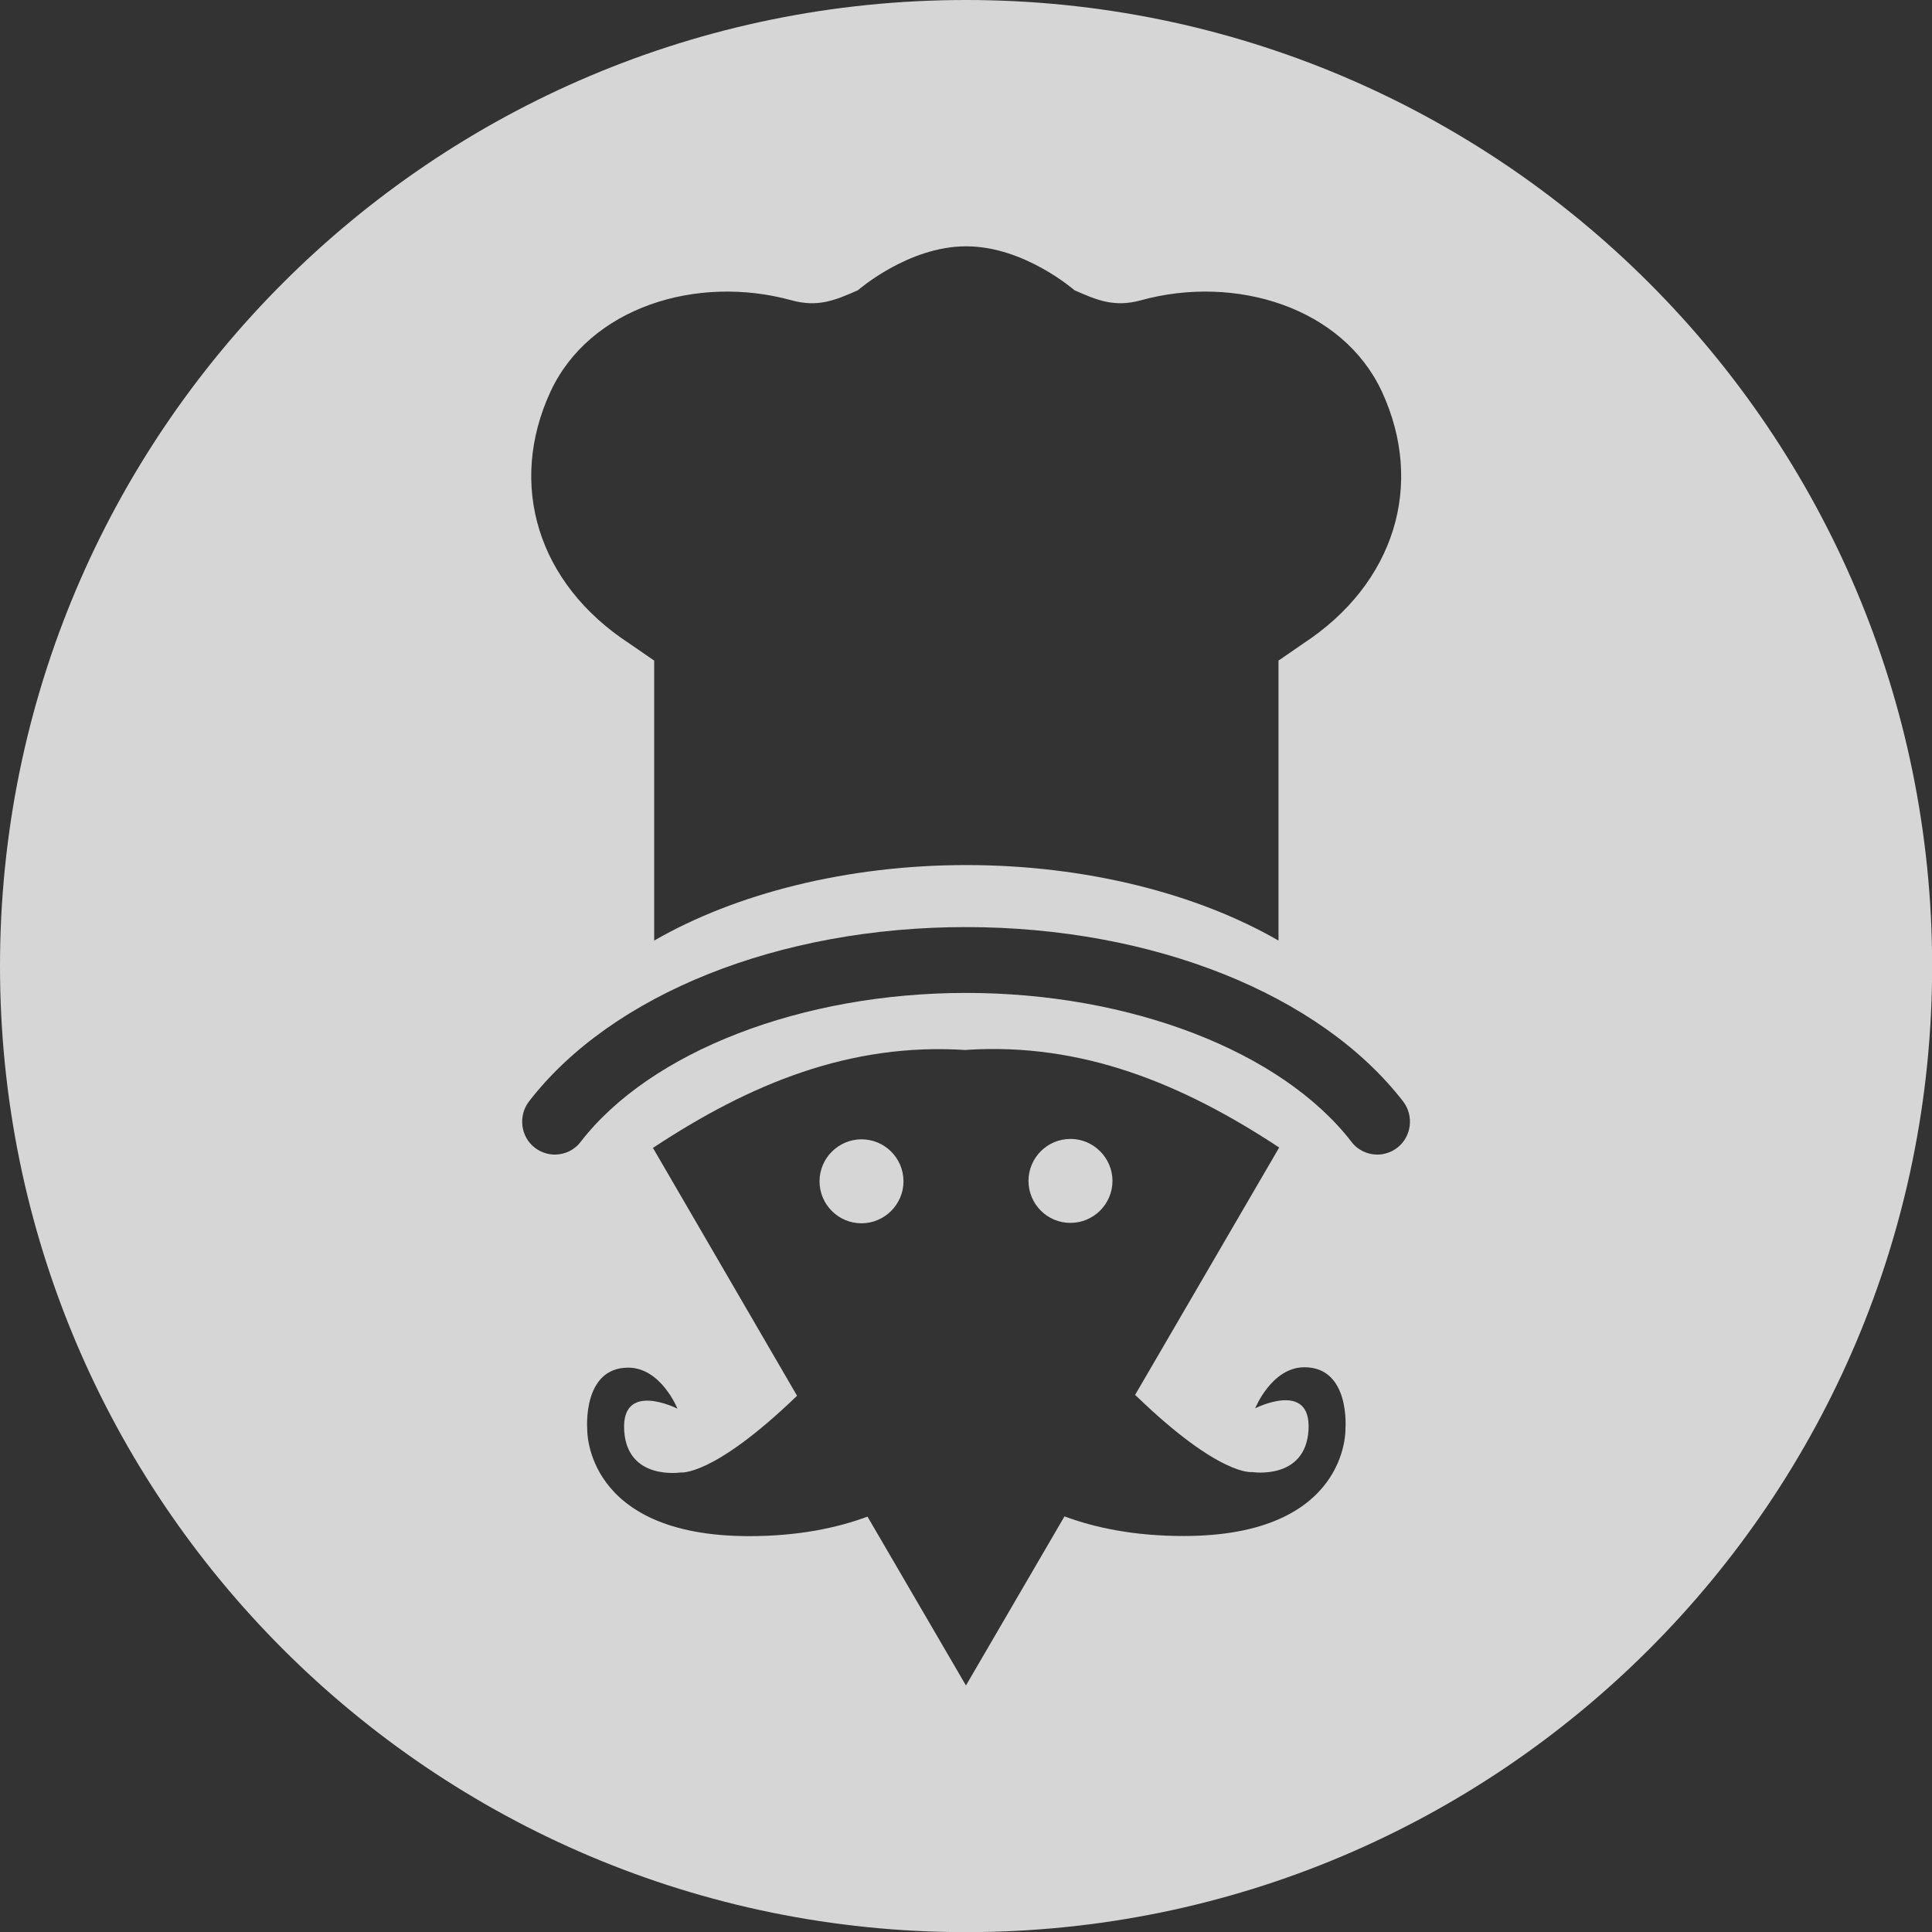 <?xml version="1.0" encoding="utf-8"?>
<!-- Generator: Adobe Illustrator 26.0.3, SVG Export Plug-In . SVG Version: 6.00 Build 0)  -->
<svg version="1.1" id="Livello_1" xmlns="http://www.w3.org/2000/svg" xmlns:xlink="http://www.w3.org/1999/xlink" x="0px" y="0px"
	 viewBox="0 0 141.73 141.73" style="enable-background:new 0 0 141.73 141.73;" xml:space="preserve">
<rect x="0" y="0" width="141.73" height="141.73" fill="#333333" stroke="none"/>
<style type="text/css">
	.st0{opacity:0.8;}
	.st1{fill:#FFFFFF;}
</style>
<g class="st0">
	<path class="st1" d="M63.2,83.58c-1.68,0-3.08,1.37-3.08,3.08c0,1.69,1.37,3.08,3.08,3.08c1.69,0,3.08-1.39,3.08-3.08
		S64.91,83.58,63.2,83.58z"/>
	<path class="st1" d="M78.53,83.55c-1.69,0-3.08,1.37-3.08,3.08c0,1.71,1.39,3.09,3.08,3.08c1.68,0,3.08-1.37,3.08-3.08
		C81.61,84.95,80.23,83.55,78.53,83.55z"/>
	<path class="st1" d="M70.86,0C31.73,0,0,31.73,0,70.87s31.73,70.87,70.87,70.87s70.87-31.73,70.87-70.87S110,0,70.86,0z
		 M40.38,28.74c2.86-6.18,10.72-8.63,17.69-6.71c1.93,0.53,3.2,0,4.87-0.74c0,0,3.67-3.22,7.93-3.22h0.02
		c4.26,0,7.93,3.22,7.93,3.22c1.67,0.74,2.93,1.27,4.87,0.74c6.97-1.92,14.83,0.53,17.69,6.71c3.14,6.8,0.96,14.06-5.79,18.48
		l-1.8,1.24V69c-5.96-3.44-14.14-5.54-22.9-5.54c-8.76,0-16.94,2.1-22.9,5.54V48.46l-1.8-1.24C39.42,42.81,37.24,35.54,40.38,28.74z
		 M86.83,112.68c-3.62,0-6.48-0.6-8.74-1.44l-7.22,12.39v0.03l-7.23-12.4c-2.25,0.83-5.09,1.43-8.68,1.43
		c-12.1,0-11.88-7.83-11.88-7.83s-0.38-4.53,3.01-4.53c2.4,0,3.61,3.01,3.61,3.01s-4.13-2.09-3.91,1.6
		c0.22,3.68,4.13,3.08,4.13,3.08s2.34,0.35,8.49-5.57c0.02-0.02,0.04-0.04,0.06-0.06L47.9,84.21c7.11-4.7,14.46-7.74,22.97-7.18
		v-0.01c8.51-0.56,15.88,2.49,22.97,7.16l-10.57,18.15c0.03,0.03,0.07,0.06,0.1,0.09c6.14,5.93,8.49,5.57,8.49,5.57
		s3.91,0.61,4.13-3.08c0.22-3.69-3.91-1.6-3.91-1.6s1.21-3.01,3.61-3.01c3.39,0,3.01,4.53,3.01,4.53S98.96,112.68,86.83,112.68z
		 M102.5,84.2c-0.43,0.33-0.96,0.5-1.46,0.5c-0.72,0-1.43-0.32-1.9-0.94c-5.13-6.64-16.22-10.92-28.27-10.92
		c-12.05,0-23.14,4.29-28.27,10.92c-0.47,0.62-1.18,0.94-1.9,0.94c-0.5,0-1.03-0.17-1.46-0.5c-1.05-0.8-1.24-2.34-0.44-3.39
		c6.08-7.89,18.36-12.8,32.05-12.8c0.01,0,0.01,0,0.02,0s0.01,0,0.02,0c13.69,0.01,25.96,4.92,32.05,12.8
		C103.74,81.86,103.55,83.39,102.5,84.2z"/>
</g>
</svg>
